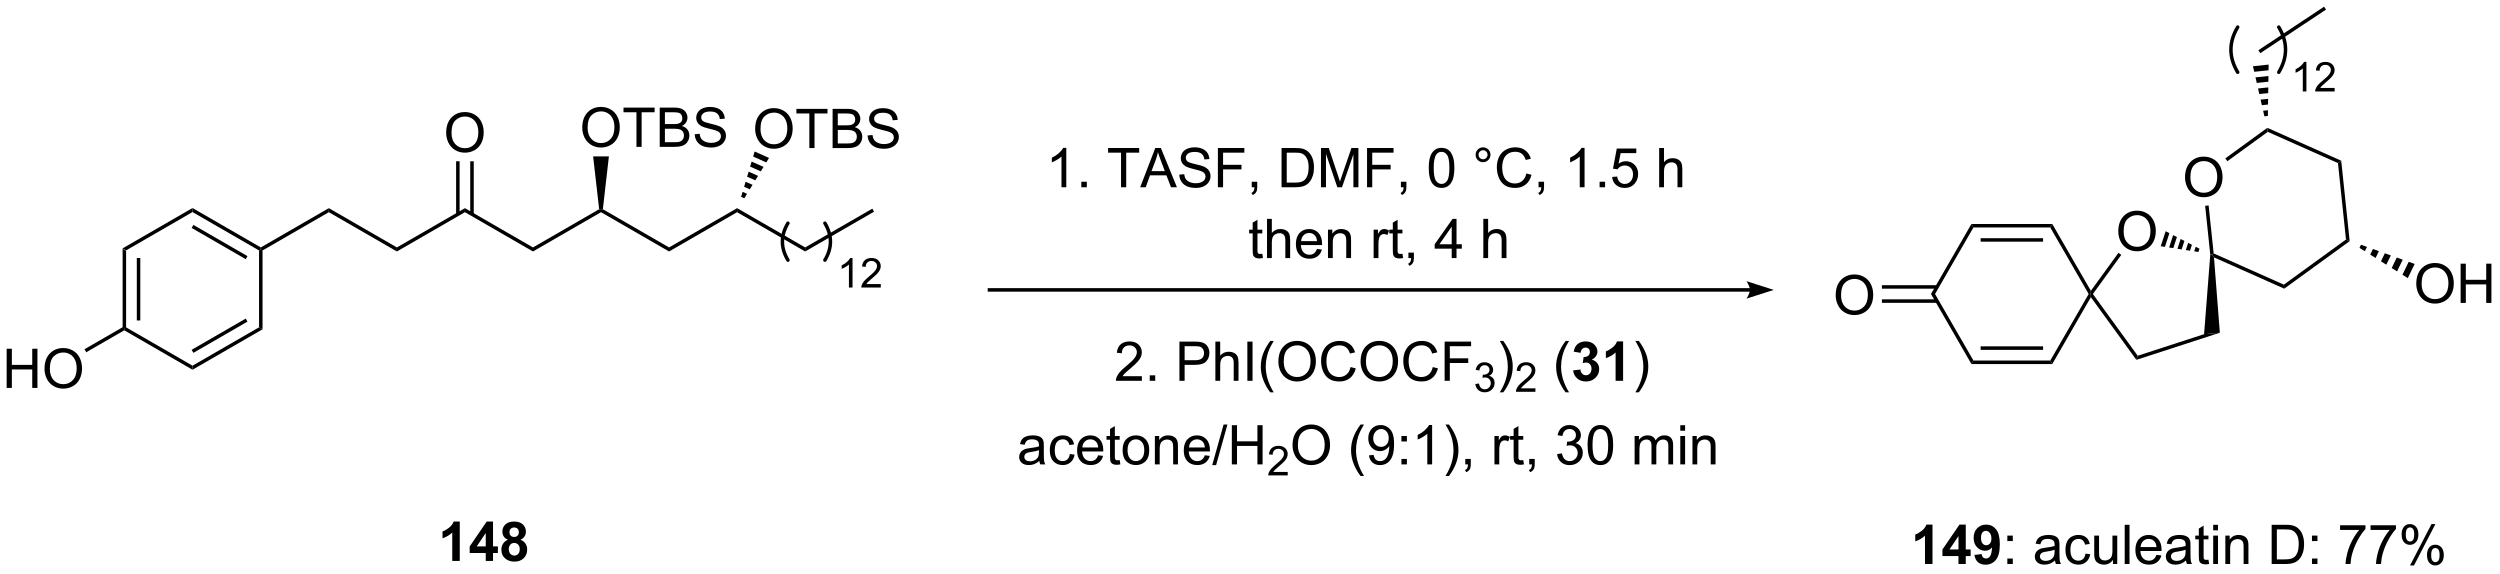 <?xml version="1.0" encoding="UTF-8"?>
<!DOCTYPE svg PUBLIC '-//W3C//DTD SVG 1.0//EN'
          'http://www.w3.org/TR/2001/REC-SVG-20010904/DTD/svg10.dtd'>
<svg stroke-dasharray="none" shape-rendering="auto" xmlns="http://www.w3.org/2000/svg" font-family="'Dialog'" text-rendering="auto" width="1001" fill-opacity="1" color-interpolation="auto" color-rendering="auto" preserveAspectRatio="xMidYMid meet" font-size="12px" viewBox="0 0 1001 230" fill="black" xmlns:xlink="http://www.w3.org/1999/xlink" stroke="black" image-rendering="auto" stroke-miterlimit="10" stroke-linecap="square" stroke-linejoin="miter" font-style="normal" stroke-width="1" height="230" stroke-dashoffset="0" font-weight="normal" stroke-opacity="1"
><!--Generated by the Batik Graphics2D SVG Generator--><defs id="genericDefs"
  /><g
  ><defs id="defs1"
    ><clipPath clipPathUnits="userSpaceOnUse" id="clipPath1"
      ><path d="M2.273 0.633 L377.348 0.633 L377.348 86.53 L2.273 86.53 L2.273 0.633 Z"
      /></clipPath
      ><clipPath clipPathUnits="userSpaceOnUse" id="clipPath2"
      ><path d="M22.276 92.077 L22.276 175.586 L386.922 175.586 L386.922 92.077 Z"
      /></clipPath
    ></defs
    ><g transform="scale(2.667,2.667) translate(-2.273,-0.633) matrix(1.029,0,0,1.029,-20.64,-94.077)"
    ><path d="M40.156 128.34 L40.666 128.635 L40.666 139.849 L40.411 139.996 L40.156 139.849 ZM42.227 129.684 L42.227 138.8 L42.737 138.8 L42.737 129.684 Z" stroke="none" clip-path="url(#clipPath2)"
    /></g
    ><g transform="matrix(2.743,0,0,2.743,-61.101,-252.56)"
    ><path d="M40.411 140.291 L40.411 139.996 L40.666 139.849 L50.377 145.456 L50.377 146.045 Z" stroke="none" clip-path="url(#clipPath2)"
    /></g
    ><g transform="matrix(2.743,0,0,2.743,-61.101,-252.56)"
    ><path d="M50.377 146.045 L50.377 145.456 L60.089 139.849 L60.599 140.144 ZM50.505 143.58 L58.4 139.021 L58.145 138.579 L50.25 143.138 Z" stroke="none" clip-path="url(#clipPath2)"
    /></g
    ><g transform="matrix(2.743,0,0,2.743,-61.101,-252.56)"
    ><path d="M60.599 140.144 L60.089 139.849 L60.089 128.635 L60.344 128.488 L60.599 128.635 Z" stroke="none" clip-path="url(#clipPath2)"
    /></g
    ><g transform="matrix(2.743,0,0,2.743,-61.101,-252.56)"
    ><path d="M60.344 128.193 L60.344 128.488 L60.089 128.635 L50.377 123.028 L50.377 122.439 ZM58.4 129.463 L50.505 124.905 L50.25 125.346 L58.145 129.905 Z" stroke="none" clip-path="url(#clipPath2)"
    /></g
    ><g transform="matrix(2.743,0,0,2.743,-61.101,-252.56)"
    ><path d="M50.377 122.439 L50.377 123.028 L40.666 128.635 L40.156 128.34 Z" stroke="none" clip-path="url(#clipPath2)"
    /></g
    ><g transform="matrix(2.743,0,0,2.743,-61.101,-252.56)"
    ><path d="M60.599 128.635 L60.344 128.488 L60.344 128.193 L70.276 122.459 L70.276 123.048 Z" stroke="none" clip-path="url(#clipPath2)"
    /></g
    ><g transform="matrix(2.743,0,0,2.743,-61.101,-252.56)"
    ><path d="M70.276 123.048 L70.276 122.459 L80.209 128.193 L80.209 128.782 Z" stroke="none" clip-path="url(#clipPath2)"
    /></g
    ><g transform="matrix(2.743,0,0,2.743,-61.101,-252.56)"
    ><path d="M80.209 128.782 L80.209 128.193 L90.141 122.459 L90.141 123.048 Z" stroke="none" clip-path="url(#clipPath2)"
    /></g
    ><g transform="matrix(2.743,0,0,2.743,-61.101,-252.56)"
    ><path d="M90.141 123.048 L90.141 122.459 L100.073 128.193 L100.073 128.782 Z" stroke="none" clip-path="url(#clipPath2)"
    /></g
    ><g transform="matrix(2.743,0,0,2.743,-61.101,-252.56)"
    ><path d="M100.073 128.782 L100.073 128.193 L109.734 122.615 L110.005 122.753 L110.005 123.048 Z" stroke="none" clip-path="url(#clipPath2)"
    /></g
    ><g transform="matrix(2.743,0,0,2.743,-61.101,-252.56)"
    ><path d="M110.005 123.048 L110.005 122.753 L110.276 122.615 L119.938 128.193 L119.938 128.782 Z" stroke="none" clip-path="url(#clipPath2)"
    /></g
    ><g transform="matrix(2.743,0,0,2.743,-61.101,-252.56)"
    ><path d="M119.938 128.782 L119.938 128.193 L129.87 122.459 L129.87 123.048 Z" stroke="none" clip-path="url(#clipPath2)"
    /></g
    ><g transform="matrix(2.743,0,0,2.743,-61.101,-252.56)"
    ><path d="M129.87 123.048 L129.87 122.459 L139.802 128.193 L139.802 128.782 Z" stroke="none" clip-path="url(#clipPath2)"
    /></g
    ><g transform="matrix(2.743,0,0,2.743,-61.101,-252.56)"
    ><path d="M139.802 128.782 L139.802 128.193 L149.607 122.532 L149.862 122.974 Z" stroke="none" clip-path="url(#clipPath2)"
    /></g
    ><g transform="matrix(2.743,0,0,2.743,-61.101,-252.56)"
    ><path d="M87.404 111.471 Q87.404 110.043 88.169 109.239 Q88.935 108.432 90.146 108.432 Q90.938 108.432 91.573 108.812 Q92.211 109.189 92.544 109.867 Q92.88 110.543 92.88 111.403 Q92.88 112.275 92.529 112.963 Q92.177 113.65 91.531 114.004 Q90.888 114.359 90.141 114.359 Q89.334 114.359 88.696 113.968 Q88.06 113.575 87.732 112.9 Q87.404 112.223 87.404 111.471 ZM88.185 111.481 Q88.185 112.517 88.74 113.114 Q89.297 113.708 90.138 113.708 Q90.993 113.708 91.544 113.106 Q92.099 112.504 92.099 111.4 Q92.099 110.7 91.862 110.179 Q91.625 109.658 91.169 109.372 Q90.716 109.083 90.149 109.083 Q89.344 109.083 88.763 109.637 Q88.185 110.189 88.185 111.481 Z" stroke="none" clip-path="url(#clipPath2)"
    /></g
    ><g transform="matrix(2.743,0,0,2.743,-61.101,-252.56)"
    ><path d="M91.428 123.349 L91.428 115.615 L90.918 115.615 L90.918 123.349 ZM89.364 123.349 L89.364 115.615 L88.854 115.615 L88.854 123.349 Z" stroke="none" clip-path="url(#clipPath2)"
    /></g
    ><g transform="matrix(2.743,0,0,2.743,-61.101,-252.56)"
    ><path d="M107.268 110.721 Q107.268 109.293 108.034 108.489 Q108.8 107.682 110.01 107.682 Q110.802 107.682 111.438 108.062 Q112.076 108.439 112.409 109.117 Q112.745 109.793 112.745 110.653 Q112.745 111.525 112.393 112.213 Q112.042 112.9 111.396 113.254 Q110.753 113.609 110.005 113.609 Q109.198 113.609 108.56 113.218 Q107.925 112.825 107.597 112.15 Q107.268 111.473 107.268 110.721 ZM108.05 110.731 Q108.05 111.767 108.604 112.364 Q109.162 112.958 110.003 112.958 Q110.857 112.958 111.409 112.356 Q111.964 111.754 111.964 110.65 Q111.964 109.95 111.727 109.429 Q111.49 108.908 111.034 108.622 Q110.581 108.333 110.013 108.333 Q109.208 108.333 108.628 108.887 Q108.05 109.439 108.05 110.731 ZM115.178 113.51 L115.178 108.458 L113.29 108.458 L113.29 107.783 L117.829 107.783 L117.829 108.458 L115.936 108.458 L115.936 113.51 L115.178 113.51 ZM118.576 113.51 L118.576 107.783 L120.724 107.783 Q121.38 107.783 121.776 107.958 Q122.175 108.129 122.398 108.492 Q122.623 108.853 122.623 109.247 Q122.623 109.614 122.422 109.939 Q122.224 110.262 121.823 110.463 Q122.341 110.614 122.62 110.981 Q122.901 111.348 122.901 111.848 Q122.901 112.252 122.729 112.598 Q122.56 112.942 122.31 113.129 Q122.06 113.317 121.682 113.413 Q121.307 113.51 120.76 113.51 L118.576 113.51 ZM119.333 110.189 L120.573 110.189 Q121.076 110.189 121.294 110.122 Q121.583 110.036 121.729 109.838 Q121.878 109.637 121.878 109.338 Q121.878 109.051 121.74 108.835 Q121.604 108.619 121.349 108.538 Q121.097 108.458 120.479 108.458 L119.333 108.458 L119.333 110.189 ZM119.333 112.833 L120.76 112.833 Q121.128 112.833 121.276 112.807 Q121.537 112.76 121.711 112.65 Q121.888 112.541 122 112.333 Q122.115 112.122 122.115 111.848 Q122.115 111.528 121.951 111.293 Q121.787 111.057 121.495 110.96 Q121.206 110.864 120.659 110.864 L119.333 110.864 L119.333 112.833 ZM123.685 111.668 L124.401 111.606 Q124.451 112.036 124.635 112.312 Q124.823 112.588 125.214 112.757 Q125.604 112.926 126.091 112.926 Q126.526 112.926 126.857 112.799 Q127.19 112.668 127.352 112.445 Q127.513 112.221 127.513 111.955 Q127.513 111.684 127.357 111.484 Q127.201 111.283 126.841 111.145 Q126.612 111.057 125.823 110.867 Q125.034 110.676 124.716 110.51 Q124.307 110.293 124.104 109.976 Q123.904 109.658 123.904 109.262 Q123.904 108.83 124.148 108.452 Q124.396 108.075 124.867 107.879 Q125.341 107.684 125.919 107.684 Q126.557 107.684 127.042 107.89 Q127.529 108.096 127.789 108.494 Q128.052 108.892 128.073 109.395 L127.347 109.45 Q127.287 108.908 126.948 108.632 Q126.612 108.353 125.951 108.353 Q125.263 108.353 124.948 108.606 Q124.635 108.856 124.635 109.213 Q124.635 109.52 124.857 109.721 Q125.076 109.918 126 110.129 Q126.925 110.338 127.268 110.494 Q127.768 110.723 128.005 111.077 Q128.245 111.432 128.245 111.892 Q128.245 112.348 127.982 112.754 Q127.722 113.158 127.229 113.385 Q126.74 113.609 126.128 113.609 Q125.349 113.609 124.823 113.382 Q124.3 113.153 124 112.7 Q123.701 112.244 123.685 111.668 Z" stroke="none" clip-path="url(#clipPath2)"
    /></g
    ><g transform="matrix(2.743,0,0,2.743,-61.101,-252.56)"
    ><path d="M110.276 122.615 L110.005 122.753 L109.734 122.615 L108.855 114.907 L111.156 114.907 Z" stroke="none" clip-path="url(#clipPath2)"
    /></g
    ><g transform="matrix(2.743,0,0,2.743,-61.101,-252.56)"
    ><path d="M132.505 110.9 Q132.505 109.473 133.271 108.668 Q134.036 107.861 135.247 107.861 Q136.039 107.861 136.674 108.241 Q137.312 108.618 137.646 109.296 Q137.982 109.973 137.982 110.832 Q137.982 111.704 137.63 112.392 Q137.279 113.079 136.633 113.434 Q135.989 113.788 135.242 113.788 Q134.435 113.788 133.797 113.397 Q133.161 113.004 132.833 112.329 Q132.505 111.652 132.505 110.9 ZM133.286 110.91 Q133.286 111.947 133.841 112.543 Q134.398 113.137 135.239 113.137 Q136.094 113.137 136.646 112.535 Q137.2 111.934 137.2 110.829 Q137.2 110.129 136.964 109.608 Q136.726 109.087 136.271 108.801 Q135.818 108.512 135.25 108.512 Q134.445 108.512 133.864 109.066 Q133.286 109.618 133.286 110.91 ZM140.415 113.689 L140.415 108.637 L138.527 108.637 L138.527 107.962 L143.066 107.962 L143.066 108.637 L141.173 108.637 L141.173 113.689 L140.415 113.689 ZM143.812 113.689 L143.812 107.962 L145.961 107.962 Q146.617 107.962 147.013 108.137 Q147.411 108.309 147.635 108.671 Q147.859 109.032 147.859 109.426 Q147.859 109.793 147.659 110.118 Q147.461 110.441 147.06 110.642 Q147.578 110.793 147.857 111.16 Q148.138 111.527 148.138 112.027 Q148.138 112.431 147.966 112.777 Q147.797 113.121 147.547 113.309 Q147.297 113.496 146.919 113.592 Q146.544 113.689 145.997 113.689 L143.812 113.689 ZM144.57 110.368 L145.81 110.368 Q146.312 110.368 146.531 110.301 Q146.82 110.215 146.966 110.017 Q147.114 109.816 147.114 109.517 Q147.114 109.231 146.976 109.014 Q146.841 108.798 146.586 108.717 Q146.333 108.637 145.716 108.637 L144.57 108.637 L144.57 110.368 ZM144.57 113.012 L145.997 113.012 Q146.364 113.012 146.513 112.986 Q146.773 112.939 146.948 112.829 Q147.125 112.72 147.237 112.512 Q147.351 112.301 147.351 112.027 Q147.351 111.707 147.187 111.473 Q147.023 111.236 146.732 111.139 Q146.443 111.043 145.896 111.043 L144.57 111.043 L144.57 113.012 ZM148.922 111.848 L149.638 111.785 Q149.687 112.215 149.872 112.491 Q150.06 112.767 150.45 112.936 Q150.841 113.106 151.328 113.106 Q151.763 113.106 152.094 112.978 Q152.427 112.848 152.589 112.624 Q152.75 112.4 152.75 112.134 Q152.75 111.863 152.594 111.663 Q152.437 111.462 152.078 111.324 Q151.849 111.236 151.06 111.046 Q150.271 110.856 149.953 110.689 Q149.544 110.473 149.341 110.155 Q149.141 109.837 149.141 109.441 Q149.141 109.009 149.385 108.632 Q149.633 108.254 150.104 108.059 Q150.578 107.863 151.156 107.863 Q151.794 107.863 152.279 108.069 Q152.766 108.275 153.026 108.673 Q153.289 109.072 153.31 109.574 L152.583 109.629 Q152.523 109.087 152.185 108.811 Q151.849 108.532 151.187 108.532 Q150.5 108.532 150.185 108.785 Q149.872 109.035 149.872 109.392 Q149.872 109.699 150.094 109.9 Q150.312 110.098 151.237 110.309 Q152.161 110.517 152.505 110.673 Q153.005 110.902 153.242 111.257 Q153.482 111.611 153.482 112.072 Q153.482 112.527 153.219 112.934 Q152.958 113.337 152.466 113.564 Q151.976 113.788 151.364 113.788 Q150.586 113.788 150.06 113.561 Q149.536 113.332 149.237 112.879 Q148.937 112.423 148.922 111.848 Z" stroke="none" clip-path="url(#clipPath2)"
    /></g
    ><g transform="matrix(2.743,0,0,2.743,-61.101,-252.56)"
    ><path d="M130.457 120.812 L130.676 120.076 L131.324 120.365 L130.923 121.019 ZM130.896 119.34 L131.115 118.604 L132.126 119.055 L131.725 119.71 ZM131.334 117.868 L131.554 117.132 L132.929 117.746 L132.527 118.4 ZM131.773 116.396 L131.993 115.66 L133.731 116.436 L133.33 117.091 ZM132.212 114.925 L132.431 114.189 L134.533 115.127 L134.132 115.781 Z" stroke="none" clip-path="url(#clipPath2)"
    /></g
    ><g transform="matrix(2.743,0,0,2.743,-61.101,-252.56)"
    ><path d="M23.248 148.706 L23.248 142.979 L24.006 142.979 L24.006 145.331 L26.982 145.331 L26.982 142.979 L27.74 142.979 L27.74 148.706 L26.982 148.706 L26.982 146.005 L24.006 146.005 L24.006 148.706 L23.248 148.706 ZM28.773 145.917 Q28.773 144.49 29.538 143.685 Q30.304 142.878 31.515 142.878 Q32.307 142.878 32.942 143.258 Q33.58 143.636 33.913 144.313 Q34.249 144.99 34.249 145.849 Q34.249 146.721 33.898 147.409 Q33.546 148.096 32.9 148.451 Q32.257 148.805 31.51 148.805 Q30.703 148.805 30.064 148.414 Q29.429 148.021 29.101 147.346 Q28.773 146.669 28.773 145.917 ZM29.554 145.927 Q29.554 146.964 30.109 147.56 Q30.666 148.154 31.507 148.154 Q32.361 148.154 32.913 147.552 Q33.468 146.951 33.468 145.846 Q33.468 145.146 33.231 144.625 Q32.994 144.104 32.538 143.818 Q32.085 143.529 31.518 143.529 Q30.713 143.529 30.132 144.083 Q29.554 144.636 29.554 145.927 Z" stroke="none" clip-path="url(#clipPath2)"
    /></g
    ><g transform="matrix(2.743,0,0,2.743,-61.101,-252.56)"
    ><path d="M40.156 139.849 L40.411 139.996 L40.411 140.291 L34.864 143.494 L34.609 143.052 Z" stroke="none" clip-path="url(#clipPath2)"
    /></g
    ><g stroke-width="0.51" transform="matrix(2.743,0,0,2.743,-61.101,-252.56)" stroke-linejoin="round" stroke-linecap="round"
    ><path fill="none" d="M142.687 130.046 Q144.305 127.349 142.687 124.652" clip-path="url(#clipPath2)"
    /></g
    ><g stroke-width="0.51" transform="matrix(2.743,0,0,2.743,-61.101,-252.56)" stroke-linejoin="round" stroke-linecap="round"
    ><path fill="none" d="M137.292 124.652 Q135.674 127.349 137.292 130.046" clip-path="url(#clipPath2)"
    /></g
    ><g transform="matrix(2.743,0,0,2.743,-61.101,-252.56)"
    ><path d="M146.721 134.044 L146.194 134.044 L146.194 130.683 Q146.002 130.864 145.694 131.046 Q145.385 131.227 145.139 131.319 L145.139 130.81 Q145.581 130.601 145.911 130.306 Q146.243 130.009 146.381 129.731 L146.721 129.731 L146.721 134.044 ZM150.843 133.536 L150.843 134.044 L148.003 134.044 Q147.998 133.852 148.066 133.677 Q148.173 133.388 148.412 133.106 Q148.652 132.825 149.103 132.456 Q149.802 131.882 150.048 131.546 Q150.294 131.21 150.294 130.911 Q150.294 130.599 150.07 130.384 Q149.847 130.167 149.486 130.167 Q149.105 130.167 148.876 130.395 Q148.648 130.624 148.646 131.028 L148.103 130.974 Q148.16 130.366 148.523 130.05 Q148.886 129.731 149.498 129.731 Q150.117 129.731 150.476 130.075 Q150.837 130.417 150.837 130.923 Q150.837 131.181 150.732 131.431 Q150.626 131.679 150.38 131.954 Q150.136 132.229 149.568 132.71 Q149.093 133.108 148.958 133.251 Q148.824 133.393 148.736 133.536 L150.843 133.536 Z" stroke="none" clip-path="url(#clipPath2)"
    /></g
    ><g transform="matrix(2.743,0,0,2.743,-61.101,-252.56)"
    ><path d="M277.707 134.137 L166.709 134.137 L166.454 134.137 L166.454 134.647 L166.709 134.647 L277.707 134.647 L277.962 134.647 L277.962 134.137 L277.707 134.137 ZM281.197 134.392 L277.212 133.116 C277.212 133.116 277.707 133.833 277.707 134.392 C277.707 134.951 277.212 135.667 277.212 135.667 Z" stroke="none" clip-path="url(#clipPath2)"
    /></g
    ><g transform="matrix(2.743,0,0,2.743,-61.101,-252.56)"
    ><path d="M321.85 145.213 L321.556 144.703 L327.163 134.991 L327.457 134.991 L327.482 135.459 Z" stroke="none" clip-path="url(#clipPath2)"
    /></g
    ><g transform="matrix(2.743,0,0,2.743,-61.101,-252.56)"
    ><path d="M327.482 134.524 L327.457 134.991 L327.163 134.991 L321.556 125.28 L321.85 124.769 Z" stroke="none" clip-path="url(#clipPath2)"
    /></g
    ><g transform="matrix(2.743,0,0,2.743,-61.101,-252.56)"
    ><path d="M310.047 124.769 L310.342 125.28 L304.735 134.991 L304.146 134.991 Z" stroke="none" clip-path="url(#clipPath2)"
    /></g
    ><g transform="matrix(2.743,0,0,2.743,-61.101,-252.56)"
    ><path d="M304.146 134.991 L304.735 134.991 L310.342 144.703 L310.047 145.213 Z" stroke="none" clip-path="url(#clipPath2)"
    /></g
    ><g transform="matrix(2.743,0,0,2.743,-61.101,-252.56)"
    ><path d="M331.485 125.867 Q331.485 124.44 332.251 123.635 Q333.016 122.828 334.227 122.828 Q335.019 122.828 335.654 123.208 Q336.292 123.585 336.626 124.263 Q336.962 124.94 336.962 125.799 Q336.962 126.671 336.61 127.359 Q336.259 128.046 335.613 128.4 Q334.969 128.755 334.222 128.755 Q333.415 128.755 332.777 128.364 Q332.141 127.971 331.813 127.296 Q331.485 126.619 331.485 125.867 ZM332.266 125.877 Q332.266 126.913 332.821 127.51 Q333.378 128.104 334.219 128.104 Q335.074 128.104 335.626 127.502 Q336.18 126.9 336.18 125.796 Q336.18 125.096 335.943 124.575 Q335.706 124.054 335.251 123.768 Q334.798 123.479 334.23 123.479 Q333.425 123.479 332.844 124.033 Q332.266 124.585 332.266 125.877 Z" stroke="none" clip-path="url(#clipPath2)"
    /></g
    ><g transform="matrix(2.743,0,0,2.743,-61.101,-252.56)"
    ><path d="M327.482 135.459 L327.457 134.991 L327.773 134.991 L334.32 144.002 L334.125 144.602 Z" stroke="none" clip-path="url(#clipPath2)"
    /></g
    ><g transform="matrix(2.743,0,0,2.743,-61.101,-252.56)"
    ><path d="M334.125 144.602 L334.32 144.002 L344.008 140.854 L346.31 140.643 Z" stroke="none" clip-path="url(#clipPath2)"
    /></g
    ><g transform="matrix(2.743,0,0,2.743,-61.101,-252.56)"
    ><path d="M346.31 140.643 L344.008 140.854 L344.912 129.245 L345.167 129.237 L345.454 129.644 Z" stroke="none" clip-path="url(#clipPath2)"
    /></g
    ><g transform="matrix(2.743,0,0,2.743,-61.101,-252.56)"
    ><path d="M343.175 128.858 L342.565 128.764 L342.784 128.09 L343.332 128.373 ZM341.954 128.671 L341.344 128.577 L341.687 127.524 L342.235 127.807 ZM340.734 128.483 L340.124 128.39 L340.589 126.958 L341.138 127.241 ZM339.514 128.296 L338.904 128.203 L339.493 126.392 L340.041 126.675 ZM338.294 128.109 L337.684 128.016 L338.396 125.827 L338.944 126.109 Z" stroke="none" clip-path="url(#clipPath2)"
    /></g
    ><g transform="matrix(2.743,0,0,2.743,-61.101,-252.56)"
    ><path d="M331.51 128.98 L331.922 129.28 L327.773 134.991 L327.457 134.991 L327.482 134.524 Z" stroke="none" clip-path="url(#clipPath2)"
    /></g
    ><g transform="matrix(2.743,0,0,2.743,-61.101,-252.56)"
    ><path d="M341.227 117.977 Q341.227 116.55 341.993 115.746 Q342.759 114.938 343.97 114.938 Q344.761 114.938 345.397 115.319 Q346.035 115.696 346.368 116.373 Q346.704 117.05 346.704 117.91 Q346.704 118.782 346.352 119.469 Q346.001 120.157 345.355 120.511 Q344.712 120.865 343.964 120.865 Q343.157 120.865 342.519 120.475 Q341.884 120.082 341.555 119.407 Q341.227 118.73 341.227 117.977 ZM342.009 117.988 Q342.009 119.024 342.563 119.621 Q343.121 120.214 343.962 120.214 Q344.816 120.214 345.368 119.613 Q345.923 119.011 345.923 117.907 Q345.923 117.207 345.686 116.686 Q345.449 116.165 344.993 115.878 Q344.54 115.589 343.972 115.589 Q343.168 115.589 342.587 116.144 Q342.009 116.696 342.009 117.988 Z" stroke="none" clip-path="url(#clipPath2)"
    /></g
    ><g transform="matrix(2.743,0,0,2.743,-61.101,-252.56)"
    ><path d="M345.454 129.644 L345.167 129.237 L345.406 129.064 L355.65 133.625 L355.712 134.211 Z" stroke="none" clip-path="url(#clipPath2)"
    /></g
    ><g transform="matrix(2.743,0,0,2.743,-61.101,-252.56)"
    ><path d="M355.712 134.211 L355.65 133.625 L364.723 127.034 L365.261 127.273 Z" stroke="none" clip-path="url(#clipPath2)"
    /></g
    ><g transform="matrix(2.743,0,0,2.743,-61.101,-252.56)"
    ><path d="M365.261 127.273 L364.723 127.034 L363.55 115.881 L364.027 115.535 Z" stroke="none" clip-path="url(#clipPath2)"
    /></g
    ><g transform="matrix(2.743,0,0,2.743,-61.101,-252.56)"
    ><path d="M364.027 115.535 L363.55 115.881 L353.306 111.32 L353.244 110.734 Z" stroke="none" clip-path="url(#clipPath2)"
    /></g
    ><g transform="matrix(2.743,0,0,2.743,-61.101,-252.56)"
    ><path d="M353.244 110.734 L353.306 111.32 L347.404 115.608 L347.104 115.195 Z" stroke="none" clip-path="url(#clipPath2)"
    /></g
    ><g transform="matrix(2.743,0,0,2.743,-61.101,-252.56)"
    ><path d="M344.163 122.118 L344.67 122.064 L345.406 129.064 L345.167 129.237 L344.912 129.245 Z" stroke="none" clip-path="url(#clipPath2)"
    /></g
    ><g transform="matrix(2.743,0,0,2.743,-61.101,-252.56)"
    ><path d="M374.982 133.504 Q374.982 132.077 375.748 131.272 Q376.513 130.465 377.724 130.465 Q378.516 130.465 379.151 130.845 Q379.789 131.223 380.123 131.9 Q380.459 132.577 380.459 133.436 Q380.459 134.309 380.107 134.996 Q379.755 135.684 379.11 136.038 Q378.466 136.392 377.719 136.392 Q376.912 136.392 376.274 136.001 Q375.638 135.608 375.31 134.934 Q374.982 134.257 374.982 133.504 ZM375.763 133.515 Q375.763 134.551 376.318 135.147 Q376.875 135.741 377.716 135.741 Q378.571 135.741 379.123 135.14 Q379.677 134.538 379.677 133.434 Q379.677 132.733 379.44 132.213 Q379.203 131.692 378.748 131.405 Q378.295 131.116 377.727 131.116 Q376.922 131.116 376.341 131.671 Q375.763 132.223 375.763 133.515 ZM381.457 136.293 L381.457 130.567 L382.215 130.567 L382.215 132.918 L385.192 132.918 L385.192 130.567 L385.95 130.567 L385.95 136.293 L385.192 136.293 L385.192 133.593 L382.215 133.593 L382.215 136.293 L381.457 136.293 Z" stroke="none" clip-path="url(#clipPath2)"
    /></g
    ><g transform="matrix(2.743,0,0,2.743,-61.101,-252.56)"
    ><path d="M366.914 127.801 L367.785 128.112 L367.475 128.75 L366.692 128.26 ZM368.655 128.423 L369.525 128.734 L369.043 129.731 L368.259 129.241 ZM370.396 129.045 L371.266 129.356 L370.61 130.711 L369.826 130.221 ZM372.136 129.667 L373.007 129.978 L372.177 131.691 L371.393 131.201 ZM373.877 130.289 L374.747 130.6 L373.744 132.671 L372.96 132.181 Z" stroke="none" clip-path="url(#clipPath2)"
    /></g
    ><g transform="matrix(2.743,0,0,2.743,-61.101,-252.56)"
    ><path d="M290.234 135.177 Q290.234 133.75 291 132.946 Q291.766 132.138 292.977 132.138 Q293.768 132.138 294.404 132.518 Q295.042 132.896 295.375 133.573 Q295.711 134.25 295.711 135.11 Q295.711 135.982 295.359 136.669 Q295.008 137.357 294.362 137.711 Q293.719 138.065 292.971 138.065 Q292.164 138.065 291.526 137.675 Q290.891 137.281 290.563 136.607 Q290.234 135.93 290.234 135.177 ZM291.016 135.188 Q291.016 136.224 291.57 136.821 Q292.128 137.414 292.969 137.414 Q293.823 137.414 294.375 136.813 Q294.93 136.211 294.93 135.107 Q294.93 134.406 294.693 133.886 Q294.456 133.365 294 133.078 Q293.547 132.789 292.979 132.789 Q292.175 132.789 291.594 133.344 Q291.016 133.896 291.016 135.188 Z" stroke="none" clip-path="url(#clipPath2)"
    /></g
    ><g transform="matrix(2.743,0,0,2.743,-61.101,-252.56)"
    ><path d="M305.036 133.704 L296.98 133.704 L296.98 134.214 L305.036 134.214 ZM305.036 135.768 L296.98 135.768 L296.98 136.279 L305.036 136.279 Z" stroke="none" clip-path="url(#clipPath2)"
    /></g
    ><g transform="matrix(2.743,0,0,2.743,-61.101,-252.56)"
    ><path d="M352.811 109.052 L352.626 108.24 L353.331 108.166 L353.318 108.999 ZM352.44 107.428 L352.255 106.615 L353.356 106.5 L353.344 107.333 ZM352.069 105.803 L351.884 104.991 L353.381 104.834 L353.369 105.667 ZM351.699 104.179 L351.513 103.367 L353.406 103.168 L353.394 104.001 ZM351.328 102.555 L351.142 101.743 L353.431 101.502 L353.419 102.335 Z" stroke="none" clip-path="url(#clipPath2)"
    /></g
    ><g transform="matrix(2.743,0,0,2.743,-61.101,-252.56)"
    ><path d="M352.217 99.834 L351.935 99.408 L361.527 93.049 L361.809 93.474 Z" stroke="none" clip-path="url(#clipPath2)"
    /></g
    ><g stroke-width="0.51" transform="matrix(2.743,0,0,2.743,-61.101,-252.56)" stroke-linejoin="round" stroke-linecap="round"
    ><path fill="none" d="M354.91 102.623 Q356.889 99.326 354.91 96.03" clip-path="url(#clipPath2)"
    /></g
    ><g stroke-width="0.51" transform="matrix(2.743,0,0,2.743,-61.101,-252.56)" stroke-linejoin="round" stroke-linecap="round"
    ><path fill="none" d="M348.916 96.03 Q346.938 99.326 348.916 102.623" clip-path="url(#clipPath2)"
    /></g
    ><g transform="matrix(2.743,0,0,2.743,-61.101,-252.56)"
    ><path d="M358.945 105.422 L358.418 105.422 L358.418 102.061 Q358.226 102.242 357.918 102.424 Q357.609 102.606 357.363 102.698 L357.363 102.188 Q357.804 101.979 358.134 101.684 Q358.466 101.387 358.605 101.11 L358.945 101.11 L358.945 105.422 ZM363.067 104.914 L363.067 105.422 L360.227 105.422 Q360.221 105.231 360.29 105.055 Q360.397 104.766 360.635 104.485 Q360.876 104.203 361.327 103.834 Q362.026 103.26 362.272 102.924 Q362.518 102.588 362.518 102.289 Q362.518 101.977 362.293 101.762 Q362.071 101.545 361.71 101.545 Q361.329 101.545 361.1 101.774 Q360.872 102.002 360.87 102.406 L360.327 102.352 Q360.383 101.744 360.747 101.428 Q361.11 101.11 361.721 101.11 Q362.34 101.11 362.7 101.453 Q363.061 101.795 363.061 102.301 Q363.061 102.559 362.956 102.809 Q362.85 103.057 362.604 103.332 Q362.36 103.608 361.792 104.088 Q361.317 104.487 361.182 104.629 Q361.048 104.772 360.96 104.914 L363.067 104.914 Z" stroke="none" clip-path="url(#clipPath2)"
    /></g
    ><g transform="matrix(2.743,0,0,2.743,-61.101,-252.56)"
    ><path d="M177.924 119.407 L177.221 119.407 L177.221 114.925 Q176.966 115.167 176.554 115.409 Q176.143 115.651 175.815 115.774 L175.815 115.094 Q176.403 114.816 176.843 114.422 Q177.286 114.026 177.471 113.657 L177.924 113.657 L177.924 119.407 ZM180.118 119.407 L180.118 118.605 L180.92 118.605 L180.92 119.407 L180.118 119.407 ZM185.912 119.407 L185.912 114.355 L184.024 114.355 L184.024 113.68 L188.564 113.68 L188.564 114.355 L186.67 114.355 L186.67 119.407 L185.912 119.407 ZM188.711 119.407 L190.911 113.68 L191.729 113.68 L194.073 119.407 L193.208 119.407 L192.541 117.672 L190.145 117.672 L189.518 119.407 L188.711 119.407 ZM190.364 117.055 L192.307 117.055 L191.708 115.469 Q191.435 114.745 191.302 114.282 Q191.192 114.831 190.994 115.376 L190.364 117.055 ZM194.419 117.566 L195.135 117.503 Q195.185 117.933 195.369 118.209 Q195.557 118.485 195.948 118.654 Q196.338 118.823 196.825 118.823 Q197.26 118.823 197.591 118.696 Q197.924 118.566 198.086 118.342 Q198.247 118.118 198.247 117.852 Q198.247 117.581 198.091 117.381 Q197.935 117.18 197.575 117.042 Q197.346 116.954 196.557 116.763 Q195.768 116.573 195.45 116.407 Q195.041 116.191 194.838 115.873 Q194.638 115.555 194.638 115.159 Q194.638 114.727 194.882 114.349 Q195.13 113.972 195.601 113.776 Q196.075 113.581 196.653 113.581 Q197.291 113.581 197.776 113.787 Q198.263 113.993 198.523 114.391 Q198.786 114.79 198.807 115.292 L198.08 115.347 Q198.02 114.805 197.682 114.529 Q197.346 114.251 196.685 114.251 Q195.997 114.251 195.682 114.503 Q195.369 114.753 195.369 115.11 Q195.369 115.417 195.591 115.618 Q195.81 115.816 196.734 116.026 Q197.659 116.235 198.002 116.391 Q198.502 116.62 198.739 116.974 Q198.979 117.329 198.979 117.79 Q198.979 118.245 198.716 118.651 Q198.455 119.055 197.963 119.282 Q197.474 119.506 196.862 119.506 Q196.083 119.506 195.557 119.279 Q195.034 119.05 194.734 118.597 Q194.435 118.141 194.419 117.566 ZM200.052 119.407 L200.052 113.68 L203.916 113.68 L203.916 114.355 L200.81 114.355 L200.81 116.128 L203.497 116.128 L203.497 116.805 L200.81 116.805 L200.81 119.407 L200.052 119.407 ZM204.993 119.407 L204.993 118.605 L205.795 118.605 L205.795 119.407 Q205.795 119.849 205.639 120.12 Q205.483 120.391 205.142 120.54 L204.946 120.24 Q205.17 120.141 205.274 119.951 Q205.381 119.763 205.392 119.407 L204.993 119.407 ZM209.345 119.407 L209.345 113.68 L211.319 113.68 Q211.985 113.68 212.337 113.761 Q212.829 113.876 213.178 114.172 Q213.631 114.555 213.855 115.151 Q214.079 115.745 214.079 116.511 Q214.079 117.165 213.925 117.67 Q213.774 118.172 213.535 118.503 Q213.298 118.831 213.014 119.021 Q212.733 119.211 212.332 119.31 Q211.931 119.407 211.412 119.407 L209.345 119.407 ZM210.103 118.73 L211.327 118.73 Q211.892 118.73 212.214 118.626 Q212.537 118.519 212.728 118.329 Q212.998 118.058 213.147 117.605 Q213.298 117.149 213.298 116.501 Q213.298 115.602 213.004 115.12 Q212.709 114.636 212.287 114.472 Q211.983 114.355 211.306 114.355 L210.103 114.355 L210.103 118.73 ZM215.099 119.407 L215.099 113.68 L216.239 113.68 L217.596 117.735 Q217.784 118.3 217.869 118.581 Q217.966 118.269 218.174 117.665 L219.544 113.68 L220.565 113.68 L220.565 119.407 L219.833 119.407 L219.833 114.612 L218.169 119.407 L217.487 119.407 L215.83 114.532 L215.83 119.407 L215.099 119.407 ZM221.825 119.407 L221.825 113.68 L225.69 113.68 L225.69 114.355 L222.583 114.355 L222.583 116.128 L225.27 116.128 L225.27 116.805 L222.583 116.805 L222.583 119.407 L221.825 119.407 ZM226.767 119.407 L226.767 118.605 L227.569 118.605 L227.569 119.407 Q227.569 119.849 227.412 120.12 Q227.256 120.391 226.915 120.54 L226.72 120.24 Q226.944 120.141 227.048 119.951 Q227.155 119.763 227.165 119.407 L226.767 119.407 ZM230.834 116.581 Q230.834 115.566 231.043 114.948 Q231.251 114.329 231.662 113.993 Q232.077 113.657 232.702 113.657 Q233.162 113.657 233.509 113.842 Q233.858 114.026 234.084 114.378 Q234.311 114.727 234.439 115.23 Q234.569 115.73 234.569 116.581 Q234.569 117.589 234.36 118.209 Q234.155 118.829 233.741 119.167 Q233.329 119.506 232.702 119.506 Q231.873 119.506 231.399 118.909 Q230.834 118.196 230.834 116.581 ZM231.556 116.581 Q231.556 117.993 231.886 118.459 Q232.217 118.925 232.702 118.925 Q233.186 118.925 233.514 118.456 Q233.845 117.987 233.845 116.581 Q233.845 115.167 233.514 114.704 Q233.186 114.237 232.694 114.237 Q232.209 114.237 231.92 114.649 Q231.556 115.172 231.556 116.581 ZM237.673 114.665 Q237.673 114.214 237.991 113.899 Q238.311 113.581 238.756 113.581 Q239.209 113.581 239.524 113.899 Q239.842 114.214 239.842 114.665 Q239.842 115.112 239.522 115.433 Q239.204 115.751 238.756 115.751 Q238.311 115.751 237.991 115.435 Q237.673 115.118 237.673 114.665 ZM238.1 114.665 Q238.1 114.938 238.293 115.131 Q238.485 115.323 238.759 115.323 Q239.03 115.323 239.222 115.131 Q239.415 114.938 239.415 114.665 Q239.415 114.391 239.222 114.198 Q239.03 114.003 238.759 114.003 Q238.485 114.003 238.293 114.198 Q238.1 114.391 238.1 114.665 ZM245.075 117.399 L245.833 117.589 Q245.596 118.524 244.976 119.016 Q244.357 119.506 243.463 119.506 Q242.536 119.506 241.955 119.128 Q241.377 118.751 241.073 118.037 Q240.77 117.321 240.77 116.501 Q240.77 115.605 241.112 114.941 Q241.455 114.274 242.086 113.927 Q242.716 113.581 243.474 113.581 Q244.333 113.581 244.919 114.019 Q245.505 114.456 245.737 115.251 L244.989 115.425 Q244.791 114.8 244.411 114.516 Q244.034 114.23 243.458 114.23 Q242.799 114.23 242.354 114.547 Q241.911 114.862 241.732 115.396 Q241.552 115.93 241.552 116.495 Q241.552 117.227 241.765 117.771 Q241.979 118.316 242.427 118.586 Q242.877 118.855 243.401 118.855 Q244.036 118.855 244.476 118.487 Q244.919 118.12 245.075 117.399 ZM246.86 119.407 L246.86 118.605 L247.662 118.605 L247.662 119.407 Q247.662 119.849 247.506 120.12 Q247.35 120.391 247.009 120.54 L246.814 120.24 Q247.037 120.141 247.142 119.951 Q247.248 119.763 247.259 119.407 L246.86 119.407 ZM253.577 119.407 L252.873 119.407 L252.873 114.925 Q252.618 115.167 252.207 115.409 Q251.795 115.651 251.467 115.774 L251.467 115.094 Q252.056 114.816 252.496 114.422 Q252.939 114.026 253.123 113.657 L253.577 113.657 L253.577 119.407 ZM255.77 119.407 L255.77 118.605 L256.573 118.605 L256.573 119.407 L255.77 119.407 ZM257.6 117.907 L258.337 117.844 Q258.42 118.383 258.717 118.654 Q259.017 118.925 259.438 118.925 Q259.946 118.925 260.298 118.542 Q260.649 118.159 260.649 117.526 Q260.649 116.925 260.311 116.579 Q259.975 116.23 259.428 116.23 Q259.087 116.23 258.813 116.386 Q258.54 116.54 258.384 116.784 L257.725 116.698 L258.28 113.758 L261.126 113.758 L261.126 114.43 L258.842 114.43 L258.532 115.969 Q259.048 115.61 259.616 115.61 Q260.366 115.61 260.881 116.131 Q261.397 116.649 261.397 117.464 Q261.397 118.243 260.944 118.808 Q260.392 119.506 259.438 119.506 Q258.657 119.506 258.162 119.068 Q257.67 118.628 257.6 117.907 ZM264.467 119.407 L264.467 113.68 L265.17 113.68 L265.17 115.735 Q265.662 115.165 266.412 115.165 Q266.873 115.165 267.212 115.347 Q267.553 115.526 267.699 115.847 Q267.845 116.167 267.845 116.776 L267.845 119.407 L267.142 119.407 L267.142 116.776 Q267.142 116.251 266.912 116.011 Q266.686 115.769 266.267 115.769 Q265.954 115.769 265.678 115.933 Q265.405 116.094 265.287 116.373 Q265.17 116.649 265.17 117.136 L265.17 119.407 L264.467 119.407 Z" stroke="none" clip-path="url(#clipPath2)"
    /></g
    ><g transform="matrix(2.743,0,0,2.743,-61.101,-252.56)"
    ><path d="M188.956 146.985 L188.956 147.662 L185.169 147.662 Q185.161 147.407 185.252 147.173 Q185.396 146.787 185.713 146.412 Q186.034 146.037 186.635 145.545 Q187.567 144.78 187.896 144.332 Q188.224 143.884 188.224 143.485 Q188.224 143.069 187.924 142.782 Q187.627 142.493 187.146 142.493 Q186.638 142.493 186.333 142.798 Q186.029 143.102 186.026 143.642 L185.302 143.569 Q185.377 142.759 185.862 142.337 Q186.346 141.912 187.161 141.912 Q187.987 141.912 188.466 142.371 Q188.948 142.827 188.948 143.501 Q188.948 143.845 188.807 144.178 Q188.667 144.509 188.338 144.876 Q188.013 145.243 187.255 145.884 Q186.622 146.415 186.442 146.605 Q186.263 146.795 186.146 146.985 L188.956 146.985 ZM190.103 147.662 L190.103 146.86 L190.905 146.86 L190.905 147.662 L190.103 147.662 ZM194.439 147.662 L194.439 141.936 L196.6 141.936 Q197.17 141.936 197.47 141.99 Q197.892 142.061 198.176 142.259 Q198.462 142.454 198.637 142.811 Q198.811 143.165 198.811 143.592 Q198.811 144.321 198.345 144.829 Q197.881 145.334 196.665 145.334 L195.196 145.334 L195.196 147.662 L194.439 147.662 ZM195.196 144.657 L196.678 144.657 Q197.413 144.657 197.72 144.384 Q198.03 144.11 198.03 143.615 Q198.03 143.256 197.847 143.001 Q197.665 142.743 197.368 142.662 Q197.178 142.61 196.663 142.61 L195.196 142.61 L195.196 144.657 ZM199.686 147.662 L199.686 141.936 L200.389 141.936 L200.389 143.99 Q200.881 143.42 201.631 143.42 Q202.092 143.42 202.431 143.602 Q202.772 143.782 202.918 144.102 Q203.064 144.423 203.064 145.032 L203.064 147.662 L202.361 147.662 L202.361 145.032 Q202.361 144.506 202.131 144.267 Q201.905 144.024 201.486 144.024 Q201.173 144.024 200.897 144.188 Q200.624 144.35 200.506 144.629 Q200.389 144.905 200.389 145.392 L200.389 147.662 L199.686 147.662 ZM204.354 147.662 L204.354 141.936 L205.112 141.936 L205.112 147.662 L204.354 147.662 ZM207.702 149.347 Q207.118 148.613 206.715 147.629 Q206.314 146.642 206.314 145.587 Q206.314 144.657 206.616 143.806 Q206.967 142.819 207.702 141.837 L208.204 141.837 Q207.733 142.649 207.579 142.998 Q207.342 143.537 207.204 144.123 Q207.038 144.852 207.038 145.592 Q207.038 147.47 208.204 149.347 L207.702 149.347 ZM208.881 144.873 Q208.881 143.446 209.647 142.642 Q210.413 141.834 211.624 141.834 Q212.415 141.834 213.051 142.214 Q213.689 142.592 214.022 143.269 Q214.358 143.946 214.358 144.806 Q214.358 145.678 214.006 146.365 Q213.655 147.053 213.009 147.407 Q212.366 147.761 211.618 147.761 Q210.811 147.761 210.173 147.371 Q209.538 146.977 209.209 146.303 Q208.881 145.626 208.881 144.873 ZM209.663 144.884 Q209.663 145.92 210.217 146.517 Q210.775 147.11 211.616 147.11 Q212.47 147.11 213.022 146.509 Q213.577 145.907 213.577 144.803 Q213.577 144.102 213.34 143.582 Q213.103 143.061 212.647 142.774 Q212.194 142.485 211.626 142.485 Q210.821 142.485 210.241 143.04 Q209.663 143.592 209.663 144.884 ZM219.419 145.655 L220.177 145.845 Q219.94 146.78 219.32 147.272 Q218.7 147.761 217.807 147.761 Q216.88 147.761 216.299 147.384 Q215.721 147.006 215.417 146.293 Q215.114 145.577 215.114 144.756 Q215.114 143.86 215.456 143.196 Q215.799 142.53 216.429 142.183 Q217.06 141.837 217.817 141.837 Q218.677 141.837 219.263 142.274 Q219.849 142.712 220.081 143.506 L219.333 143.681 Q219.135 143.056 218.755 142.772 Q218.377 142.485 217.802 142.485 Q217.143 142.485 216.698 142.803 Q216.255 143.118 216.075 143.652 Q215.896 144.186 215.896 144.751 Q215.896 145.483 216.109 146.027 Q216.323 146.571 216.771 146.842 Q217.221 147.11 217.745 147.11 Q218.38 147.11 218.82 146.743 Q219.263 146.376 219.419 145.655 ZM220.881 144.873 Q220.881 143.446 221.647 142.642 Q222.413 141.834 223.624 141.834 Q224.415 141.834 225.051 142.214 Q225.689 142.592 226.022 143.269 Q226.358 143.946 226.358 144.806 Q226.358 145.678 226.006 146.365 Q225.655 147.053 225.009 147.407 Q224.366 147.761 223.618 147.761 Q222.811 147.761 222.173 147.371 Q221.538 146.977 221.209 146.303 Q220.881 145.626 220.881 144.873 ZM221.663 144.884 Q221.663 145.92 222.217 146.517 Q222.775 147.11 223.616 147.11 Q224.47 147.11 225.022 146.509 Q225.577 145.907 225.577 144.803 Q225.577 144.102 225.34 143.582 Q225.103 143.061 224.647 142.774 Q224.194 142.485 223.626 142.485 Q222.821 142.485 222.241 143.04 Q221.663 143.592 221.663 144.884 ZM231.419 145.655 L232.177 145.845 Q231.94 146.78 231.32 147.272 Q230.7 147.761 229.807 147.761 Q228.88 147.761 228.299 147.384 Q227.721 147.006 227.417 146.293 Q227.114 145.577 227.114 144.756 Q227.114 143.86 227.456 143.196 Q227.799 142.53 228.429 142.183 Q229.06 141.837 229.817 141.837 Q230.677 141.837 231.263 142.274 Q231.849 142.712 232.081 143.506 L231.333 143.681 Q231.135 143.056 230.755 142.772 Q230.377 142.485 229.802 142.485 Q229.143 142.485 228.698 142.803 Q228.255 143.118 228.075 143.652 Q227.896 144.186 227.896 144.751 Q227.896 145.483 228.109 146.027 Q228.323 146.571 228.771 146.842 Q229.221 147.11 229.745 147.11 Q230.38 147.11 230.82 146.743 Q231.263 146.376 231.419 145.655 ZM233.15 147.662 L233.15 141.936 L237.014 141.936 L237.014 142.61 L233.907 142.61 L233.907 144.384 L236.595 144.384 L236.595 145.061 L233.907 145.061 L233.907 147.662 L233.15 147.662 Z" stroke="none" clip-path="url(#clipPath2)"
    /></g
    ><g transform="matrix(2.743,0,0,2.743,-61.101,-252.56)"
    ><path d="M237.632 148.128 L238.159 148.057 Q238.251 148.507 238.468 148.704 Q238.687 148.901 239.001 148.901 Q239.372 148.901 239.628 148.643 Q239.886 148.386 239.886 148.005 Q239.886 147.641 239.648 147.407 Q239.411 147.171 239.044 147.171 Q238.896 147.171 238.673 147.229 L238.732 146.766 Q238.784 146.772 238.816 146.772 Q239.154 146.772 239.423 146.596 Q239.693 146.421 239.693 146.054 Q239.693 145.764 239.495 145.575 Q239.3 145.384 238.989 145.384 Q238.681 145.384 238.476 145.577 Q238.271 145.77 238.212 146.157 L237.685 146.063 Q237.782 145.532 238.124 145.241 Q238.468 144.95 238.978 144.95 Q239.329 144.95 239.624 145.1 Q239.921 145.251 240.077 145.512 Q240.234 145.772 240.234 146.065 Q240.234 146.345 240.083 146.573 Q239.935 146.802 239.642 146.936 Q240.023 147.024 240.234 147.302 Q240.445 147.577 240.445 147.993 Q240.445 148.555 240.034 148.948 Q239.624 149.339 238.997 149.339 Q238.433 149.339 238.058 149.003 Q237.685 148.665 237.632 148.128 Z" stroke="none" clip-path="url(#clipPath2)"
    /></g
    ><g transform="matrix(2.743,0,0,2.743,-61.101,-252.56)"
    ><path d="M241.707 149.347 L241.201 149.347 Q242.371 147.47 242.371 145.592 Q242.371 144.858 242.201 144.134 Q242.069 143.548 241.832 143.009 Q241.678 142.657 241.201 141.837 L241.707 141.837 Q242.441 142.819 242.792 143.806 Q243.092 144.657 243.092 145.587 Q243.092 146.642 242.688 147.629 Q242.285 148.613 241.707 149.347 Z" stroke="none" clip-path="url(#clipPath2)"
    /></g
    ><g transform="matrix(2.743,0,0,2.743,-61.101,-252.56)"
    ><path d="M246.403 148.755 L246.403 149.262 L243.563 149.262 Q243.557 149.071 243.625 148.895 Q243.733 148.606 243.971 148.325 Q244.211 148.044 244.662 147.675 Q245.362 147.1 245.608 146.764 Q245.854 146.429 245.854 146.13 Q245.854 145.817 245.629 145.602 Q245.406 145.386 245.045 145.386 Q244.664 145.386 244.436 145.614 Q244.207 145.843 244.205 146.247 L243.662 146.192 Q243.719 145.585 244.082 145.268 Q244.445 144.95 245.057 144.95 Q245.676 144.95 246.035 145.294 Q246.397 145.636 246.397 146.141 Q246.397 146.399 246.291 146.649 Q246.186 146.897 245.94 147.173 Q245.695 147.448 245.127 147.929 Q244.653 148.327 244.518 148.47 Q244.383 148.612 244.295 148.755 L246.403 148.755 Z" stroke="none" clip-path="url(#clipPath2)"
    /></g
    ><g transform="matrix(2.743,0,0,2.743,-61.101,-252.56)"
    ><path d="M250.813 149.347 Q250.23 148.613 249.826 147.629 Q249.425 146.642 249.425 145.587 Q249.425 144.657 249.727 143.806 Q250.079 142.819 250.813 141.837 L251.316 141.837 Q250.844 142.649 250.691 142.998 Q250.454 143.537 250.316 144.123 Q250.149 144.852 250.149 145.592 Q250.149 147.47 251.316 149.347 L250.813 149.347 Z" stroke="none" clip-path="url(#clipPath2)"
    /></g
    ><g transform="matrix(2.743,0,0,2.743,-61.101,-252.56)"
    ><path d="M251.907 146.142 L252.969 146.014 Q253.019 146.42 253.24 146.636 Q253.464 146.85 253.782 146.85 Q254.12 146.85 254.352 146.592 Q254.587 146.334 254.587 145.897 Q254.587 145.483 254.363 145.24 Q254.141 144.998 253.821 144.998 Q253.61 144.998 253.316 145.079 L253.438 144.186 Q253.883 144.196 254.118 143.993 Q254.352 143.787 254.352 143.446 Q254.352 143.157 254.18 142.985 Q254.008 142.813 253.722 142.813 Q253.441 142.813 253.24 143.009 Q253.042 143.204 253 143.579 L251.988 143.407 Q252.094 142.889 252.305 142.579 Q252.519 142.267 252.899 142.089 Q253.282 141.912 253.753 141.912 Q254.563 141.912 255.05 142.428 Q255.454 142.85 255.454 143.381 Q255.454 144.134 254.628 144.584 Q255.12 144.688 255.415 145.056 Q255.712 145.423 255.712 145.944 Q255.712 146.696 255.159 147.23 Q254.61 147.761 253.79 147.761 Q253.011 147.761 252.498 147.313 Q251.988 146.865 251.907 146.142 ZM259.202 147.662 L258.106 147.662 L258.106 143.524 Q257.505 144.087 256.687 144.358 L256.687 143.36 Q257.116 143.22 257.619 142.829 Q258.124 142.436 258.312 141.912 L259.202 141.912 L259.202 147.662 Z" stroke="none" clip-path="url(#clipPath2)"
    /></g
    ><g transform="matrix(2.743,0,0,2.743,-61.101,-252.56)"
    ><path d="M261.493 149.347 L260.988 149.347 Q262.157 147.47 262.157 145.592 Q262.157 144.858 261.988 144.134 Q261.855 143.548 261.618 143.009 Q261.464 142.657 260.988 141.837 L261.493 141.837 Q262.227 142.819 262.579 143.806 Q262.878 144.657 262.878 145.587 Q262.878 146.642 262.474 147.629 Q262.071 148.613 261.493 149.347 Z" stroke="none" clip-path="url(#clipPath2)"
    /></g
    ><g transform="matrix(2.743,0,0,2.743,-61.101,-252.56)"
    ><path d="M173.99 159.354 Q173.599 159.687 173.237 159.825 Q172.878 159.961 172.464 159.961 Q171.779 159.961 171.412 159.627 Q171.045 159.291 171.045 158.773 Q171.045 158.469 171.183 158.216 Q171.323 157.963 171.547 157.812 Q171.771 157.659 172.052 157.58 Q172.261 157.526 172.677 157.476 Q173.529 157.375 173.933 157.234 Q173.935 157.088 173.935 157.049 Q173.935 156.619 173.737 156.445 Q173.466 156.205 172.935 156.205 Q172.44 156.205 172.203 156.38 Q171.966 156.554 171.854 156.994 L171.167 156.901 Q171.261 156.461 171.474 156.19 Q171.69 155.916 172.097 155.77 Q172.503 155.625 173.037 155.625 Q173.568 155.625 173.899 155.75 Q174.232 155.875 174.388 156.065 Q174.545 156.252 174.607 156.541 Q174.643 156.721 174.643 157.19 L174.643 158.127 Q174.643 159.109 174.688 159.369 Q174.732 159.627 174.865 159.867 L174.131 159.867 Q174.021 159.648 173.99 159.354 ZM173.933 157.784 Q173.55 157.94 172.784 158.049 Q172.349 158.112 172.17 158.19 Q171.99 158.268 171.891 158.419 Q171.795 158.57 171.795 158.752 Q171.795 159.034 172.008 159.221 Q172.222 159.409 172.631 159.409 Q173.037 159.409 173.352 159.232 Q173.67 159.054 173.818 158.744 Q173.933 158.507 173.933 158.041 L173.933 157.784 ZM178.439 158.346 L179.132 158.437 Q179.017 159.151 178.551 159.557 Q178.085 159.961 177.405 159.961 Q176.554 159.961 176.035 159.403 Q175.517 158.846 175.517 157.807 Q175.517 157.135 175.739 156.632 Q175.963 156.127 176.418 155.877 Q176.874 155.625 177.408 155.625 Q178.085 155.625 178.515 155.966 Q178.944 156.307 179.064 156.937 L178.382 157.041 Q178.283 156.625 178.035 156.414 Q177.788 156.203 177.436 156.203 Q176.905 156.203 176.572 156.583 Q176.241 156.963 176.241 157.789 Q176.241 158.625 176.561 159.005 Q176.882 159.382 177.397 159.382 Q177.811 159.382 178.088 159.13 Q178.366 158.875 178.439 158.346 ZM182.572 158.531 L183.298 158.619 Q183.127 159.257 182.66 159.609 Q182.197 159.961 181.476 159.961 Q180.564 159.961 180.03 159.401 Q179.499 158.838 179.499 157.828 Q179.499 156.781 180.038 156.203 Q180.577 155.625 181.436 155.625 Q182.267 155.625 182.793 156.192 Q183.322 156.757 183.322 157.784 Q183.322 157.846 183.319 157.971 L180.226 157.971 Q180.265 158.656 180.611 159.02 Q180.96 159.382 181.478 159.382 Q181.866 159.382 182.14 159.179 Q182.413 158.976 182.572 158.531 ZM180.265 157.393 L182.58 157.393 Q182.533 156.869 182.314 156.609 Q181.978 156.203 181.444 156.203 Q180.96 156.203 180.629 156.528 Q180.298 156.851 180.265 157.393 ZM185.716 159.237 L185.818 159.859 Q185.521 159.922 185.287 159.922 Q184.904 159.922 184.693 159.802 Q184.482 159.679 184.396 159.482 Q184.31 159.284 184.31 158.651 L184.31 156.265 L183.795 156.265 L183.795 155.719 L184.31 155.719 L184.31 154.69 L185.011 154.268 L185.011 155.719 L185.716 155.719 L185.716 156.265 L185.011 156.265 L185.011 158.69 Q185.011 158.992 185.047 159.078 Q185.084 159.164 185.167 159.216 Q185.253 159.265 185.409 159.265 Q185.526 159.265 185.716 159.237 ZM186.142 157.791 Q186.142 156.64 186.783 156.086 Q187.319 155.625 188.088 155.625 Q188.944 155.625 189.486 156.185 Q190.03 156.744 190.03 157.734 Q190.03 158.534 189.788 158.994 Q189.548 159.453 189.09 159.708 Q188.632 159.961 188.088 159.961 Q187.218 159.961 186.679 159.403 Q186.142 158.844 186.142 157.791 ZM186.866 157.791 Q186.866 158.588 187.213 158.987 Q187.561 159.382 188.088 159.382 Q188.611 159.382 188.957 158.984 Q189.306 158.586 189.306 157.768 Q189.306 157 188.957 156.604 Q188.608 156.205 188.088 156.205 Q187.561 156.205 187.213 156.601 Q186.866 156.994 186.866 157.791 ZM190.854 159.867 L190.854 155.719 L191.487 155.719 L191.487 156.307 Q191.943 155.625 192.808 155.625 Q193.183 155.625 193.495 155.76 Q193.81 155.893 193.966 156.112 Q194.123 156.33 194.185 156.632 Q194.224 156.828 194.224 157.315 L194.224 159.867 L193.521 159.867 L193.521 157.344 Q193.521 156.914 193.438 156.7 Q193.357 156.487 193.149 156.362 Q192.94 156.234 192.659 156.234 Q192.209 156.234 191.883 156.52 Q191.558 156.804 191.558 157.601 L191.558 159.867 L190.854 159.867 ZM198.142 158.531 L198.869 158.619 Q198.697 159.257 198.231 159.609 Q197.767 159.961 197.046 159.961 Q196.134 159.961 195.601 159.401 Q195.069 158.838 195.069 157.828 Q195.069 156.781 195.608 156.203 Q196.147 155.625 197.007 155.625 Q197.838 155.625 198.364 156.192 Q198.892 156.757 198.892 157.784 Q198.892 157.846 198.89 157.971 L195.796 157.971 Q195.835 158.656 196.181 159.02 Q196.53 159.382 197.048 159.382 Q197.436 159.382 197.71 159.179 Q197.983 158.976 198.142 158.531 ZM195.835 157.393 L198.15 157.393 Q198.103 156.869 197.884 156.609 Q197.548 156.203 197.015 156.203 Q196.53 156.203 196.2 156.528 Q195.869 156.851 195.835 157.393 ZM199.224 159.966 L200.886 154.041 L201.448 154.041 L199.792 159.966 L199.224 159.966 ZM202.088 159.867 L202.088 154.14 L202.845 154.14 L202.845 156.492 L205.822 156.492 L205.822 154.14 L206.58 154.14 L206.58 159.867 L205.822 159.867 L205.822 157.166 L202.845 157.166 L202.845 159.867 L202.088 159.867 Z" stroke="none" clip-path="url(#clipPath2)"
    /></g
    ><g transform="matrix(2.743,0,0,2.743,-61.101,-252.56)"
    ><path d="M210.246 160.959 L210.246 161.467 L207.406 161.467 Q207.4 161.275 207.468 161.1 Q207.576 160.811 207.814 160.529 Q208.054 160.248 208.505 159.879 Q209.205 159.305 209.451 158.969 Q209.697 158.633 209.697 158.334 Q209.697 158.022 209.472 157.807 Q209.25 157.59 208.888 157.59 Q208.507 157.59 208.279 157.819 Q208.05 158.047 208.048 158.451 L207.505 158.397 Q207.562 157.789 207.925 157.473 Q208.289 157.154 208.9 157.154 Q209.519 157.154 209.879 157.498 Q210.24 157.84 210.24 158.346 Q210.24 158.604 210.134 158.854 Q210.029 159.102 209.783 159.377 Q209.539 159.653 208.97 160.133 Q208.496 160.531 208.361 160.674 Q208.226 160.816 208.138 160.959 L210.246 160.959 Z" stroke="none" clip-path="url(#clipPath2)"
    /></g
    ><g transform="matrix(2.743,0,0,2.743,-61.101,-252.56)"
    ><path d="M210.949 157.078 Q210.949 155.651 211.715 154.846 Q212.48 154.039 213.691 154.039 Q214.483 154.039 215.118 154.419 Q215.756 154.797 216.09 155.474 Q216.426 156.151 216.426 157.01 Q216.426 157.882 216.074 158.57 Q215.722 159.257 215.077 159.612 Q214.434 159.966 213.686 159.966 Q212.879 159.966 212.241 159.575 Q211.605 159.182 211.277 158.507 Q210.949 157.83 210.949 157.078 ZM211.73 157.088 Q211.73 158.125 212.285 158.721 Q212.842 159.315 213.684 159.315 Q214.538 159.315 215.09 158.713 Q215.644 158.112 215.644 157.007 Q215.644 156.307 215.407 155.786 Q215.171 155.265 214.715 154.979 Q214.262 154.69 213.694 154.69 Q212.889 154.69 212.309 155.244 Q211.73 155.797 211.73 157.088 ZM220.879 161.552 Q220.296 160.817 219.892 159.833 Q219.491 158.846 219.491 157.791 Q219.491 156.862 219.793 156.01 Q220.144 155.023 220.879 154.041 L221.381 154.041 Q220.91 154.854 220.756 155.203 Q220.519 155.742 220.381 156.328 Q220.215 157.057 220.215 157.797 Q220.215 159.674 221.381 161.552 L220.879 161.552 ZM222.108 158.541 L222.785 158.479 Q222.871 158.955 223.113 159.172 Q223.355 159.385 223.733 159.385 Q224.059 159.385 224.301 159.237 Q224.546 159.088 224.702 158.841 Q224.858 158.594 224.962 158.172 Q225.069 157.75 225.069 157.312 Q225.069 157.265 225.066 157.172 Q224.855 157.507 224.488 157.716 Q224.124 157.924 223.699 157.924 Q222.988 157.924 222.496 157.409 Q222.004 156.893 222.004 156.049 Q222.004 155.179 222.517 154.648 Q223.03 154.117 223.803 154.117 Q224.363 154.117 224.824 154.419 Q225.288 154.719 225.527 155.276 Q225.769 155.83 225.769 156.885 Q225.769 157.984 225.53 158.635 Q225.293 159.284 224.821 159.625 Q224.35 159.966 223.717 159.966 Q223.046 159.966 222.618 159.594 Q222.194 159.219 222.108 158.541 ZM224.988 156.015 Q224.988 155.409 224.665 155.054 Q224.342 154.698 223.889 154.698 Q223.421 154.698 223.071 155.08 Q222.725 155.463 222.725 156.073 Q222.725 156.619 223.056 156.963 Q223.387 157.304 223.871 157.304 Q224.358 157.304 224.673 156.963 Q224.988 156.619 224.988 156.015 ZM226.844 156.518 L226.844 155.719 L227.643 155.719 L227.643 156.518 L226.844 156.518 ZM226.844 159.867 L226.844 159.065 L227.643 159.065 L227.643 159.867 L226.844 159.867 ZM231.324 159.867 L230.621 159.867 L230.621 155.385 Q230.366 155.627 229.954 155.869 Q229.543 156.112 229.215 156.234 L229.215 155.554 Q229.803 155.276 230.243 154.882 Q230.686 154.487 230.871 154.117 L231.324 154.117 L231.324 159.867 ZM233.781 161.552 L233.276 161.552 Q234.445 159.674 234.445 157.797 Q234.445 157.062 234.276 156.338 Q234.143 155.752 233.906 155.213 Q233.752 154.862 233.276 154.041 L233.781 154.041 Q234.516 155.023 234.867 156.01 Q235.167 156.862 235.167 157.791 Q235.167 158.846 234.763 159.833 Q234.359 160.817 233.781 161.552 ZM236.167 159.867 L236.167 159.065 L236.969 159.065 L236.969 159.867 Q236.969 160.31 236.812 160.58 Q236.656 160.851 236.315 161 L236.12 160.7 Q236.344 160.601 236.448 160.411 Q236.555 160.224 236.565 159.867 L236.167 159.867 ZM240.422 159.867 L240.422 155.719 L241.055 155.719 L241.055 156.346 Q241.297 155.906 241.5 155.765 Q241.706 155.625 241.953 155.625 Q242.307 155.625 242.674 155.851 L242.432 156.502 Q242.174 156.351 241.917 156.351 Q241.687 156.351 241.502 156.489 Q241.32 156.627 241.242 156.875 Q241.125 157.25 241.125 157.695 L241.125 159.867 L240.422 159.867 ZM244.627 159.237 L244.729 159.859 Q244.432 159.922 244.198 159.922 Q243.815 159.922 243.604 159.802 Q243.393 159.679 243.307 159.482 Q243.221 159.284 243.221 158.651 L243.221 156.265 L242.706 156.265 L242.706 155.719 L243.221 155.719 L243.221 154.69 L243.922 154.268 L243.922 155.719 L244.627 155.719 L244.627 156.265 L243.922 156.265 L243.922 158.69 Q243.922 158.992 243.958 159.078 Q243.995 159.164 244.078 159.216 Q244.164 159.265 244.32 159.265 Q244.437 159.265 244.627 159.237 ZM245.499 159.867 L245.499 159.065 L246.301 159.065 L246.301 159.867 Q246.301 160.31 246.144 160.58 Q245.988 160.851 245.647 161 L245.452 160.7 Q245.676 160.601 245.78 160.411 Q245.887 160.224 245.897 159.867 L245.499 159.867 ZM249.569 158.354 L250.272 158.26 Q250.394 158.859 250.684 159.122 Q250.975 159.385 251.394 159.385 Q251.889 159.385 252.23 159.041 Q252.574 158.698 252.574 158.19 Q252.574 157.705 252.256 157.393 Q251.941 157.078 251.452 157.078 Q251.254 157.078 250.957 157.156 L251.035 156.539 Q251.105 156.547 251.147 156.547 Q251.597 156.547 251.957 156.312 Q252.316 156.078 252.316 155.588 Q252.316 155.203 252.053 154.95 Q251.793 154.695 251.379 154.695 Q250.967 154.695 250.694 154.953 Q250.421 155.211 250.342 155.726 L249.639 155.601 Q249.769 154.893 250.225 154.505 Q250.684 154.117 251.363 154.117 Q251.832 154.117 252.225 154.317 Q252.621 154.518 252.829 154.867 Q253.038 155.213 253.038 155.604 Q253.038 155.976 252.837 156.281 Q252.639 156.586 252.249 156.765 Q252.756 156.882 253.038 157.252 Q253.319 157.619 253.319 158.174 Q253.319 158.924 252.772 159.448 Q252.225 159.969 251.389 159.969 Q250.637 159.969 250.137 159.52 Q249.639 159.07 249.569 158.354 ZM254.016 157.041 Q254.016 156.026 254.224 155.409 Q254.432 154.789 254.844 154.453 Q255.258 154.117 255.883 154.117 Q256.344 154.117 256.69 154.302 Q257.039 154.487 257.265 154.838 Q257.492 155.187 257.62 155.69 Q257.75 156.19 257.75 157.041 Q257.75 158.049 257.542 158.669 Q257.336 159.289 256.922 159.627 Q256.51 159.966 255.883 159.966 Q255.055 159.966 254.581 159.369 Q254.016 158.656 254.016 157.041 ZM254.737 157.041 Q254.737 158.453 255.068 158.919 Q255.398 159.385 255.883 159.385 Q256.367 159.385 256.695 158.916 Q257.026 158.448 257.026 157.041 Q257.026 155.627 256.695 155.164 Q256.367 154.698 255.875 154.698 Q255.391 154.698 255.101 155.109 Q254.737 155.632 254.737 157.041 ZM260.883 159.867 L260.883 155.719 L261.51 155.719 L261.51 156.299 Q261.706 155.994 262.029 155.81 Q262.354 155.625 262.768 155.625 Q263.229 155.625 263.523 155.817 Q263.82 156.007 263.94 156.351 Q264.432 155.625 265.221 155.625 Q265.838 155.625 266.169 155.966 Q266.502 156.307 266.502 157.018 L266.502 159.867 L265.805 159.867 L265.805 157.252 Q265.805 156.83 265.734 156.645 Q265.667 156.461 265.487 156.349 Q265.307 156.234 265.065 156.234 Q264.627 156.234 264.338 156.526 Q264.049 156.815 264.049 157.455 L264.049 159.867 L263.346 159.867 L263.346 157.172 Q263.346 156.703 263.174 156.469 Q263.002 156.234 262.612 156.234 Q262.315 156.234 262.062 156.39 Q261.812 156.547 261.698 156.849 Q261.586 157.148 261.586 157.713 L261.586 159.867 L260.883 159.867 ZM267.549 154.948 L267.549 154.14 L268.252 154.14 L268.252 154.948 L267.549 154.948 ZM267.549 159.867 L267.549 155.719 L268.252 155.719 L268.252 159.867 L267.549 159.867 ZM269.324 159.867 L269.324 155.719 L269.957 155.719 L269.957 156.307 Q270.413 155.625 271.277 155.625 Q271.652 155.625 271.965 155.76 Q272.28 155.893 272.436 156.112 Q272.592 156.33 272.655 156.632 Q272.694 156.828 272.694 157.315 L272.694 159.867 L271.991 159.867 L271.991 157.344 Q271.991 156.914 271.907 156.7 Q271.827 156.487 271.618 156.362 Q271.41 156.234 271.129 156.234 Q270.678 156.234 270.353 156.52 Q270.027 156.804 270.027 157.601 L270.027 159.867 L269.324 159.867 Z" stroke="none" clip-path="url(#clipPath2)"
    /></g
    ><g transform="matrix(2.743,0,0,2.743,-61.101,-252.56)"
    ><path d="M89.387 173.953 L88.291 173.953 L88.291 169.815 Q87.689 170.377 86.871 170.648 L86.871 169.651 Q87.301 169.51 87.804 169.12 Q88.309 168.726 88.496 168.203 L89.387 168.203 L89.387 173.953 ZM93.18 173.953 L93.18 172.799 L90.836 172.799 L90.836 171.838 L93.321 168.203 L94.243 168.203 L94.243 171.836 L94.954 171.836 L94.954 172.799 L94.243 172.799 L94.243 173.953 L93.18 173.953 ZM93.18 171.836 L93.18 169.877 L91.865 171.836 L93.18 171.836 ZM96.418 170.862 Q95.994 170.682 95.799 170.37 Q95.606 170.055 95.606 169.68 Q95.606 169.039 96.054 168.622 Q96.502 168.203 97.325 168.203 Q98.142 168.203 98.593 168.622 Q99.043 169.039 99.043 169.68 Q99.043 170.078 98.835 170.388 Q98.629 170.698 98.254 170.862 Q98.731 171.055 98.978 171.422 Q99.228 171.789 99.228 172.268 Q99.228 173.062 98.721 173.56 Q98.215 174.055 97.377 174.055 Q96.596 174.055 96.075 173.643 Q95.463 173.159 95.463 172.315 Q95.463 171.851 95.692 171.463 Q95.924 171.073 96.418 170.862 ZM96.645 169.758 Q96.645 170.086 96.83 170.271 Q97.017 170.453 97.325 170.453 Q97.637 170.453 97.825 170.268 Q98.012 170.081 98.012 169.752 Q98.012 169.445 97.827 169.26 Q97.642 169.073 97.338 169.073 Q97.02 169.073 96.832 169.26 Q96.645 169.448 96.645 169.758 ZM96.543 172.211 Q96.543 172.664 96.775 172.919 Q97.01 173.172 97.356 173.172 Q97.697 173.172 97.918 172.927 Q98.142 172.682 98.142 172.221 Q98.142 171.82 97.916 171.575 Q97.689 171.331 97.34 171.331 Q96.939 171.331 96.741 171.609 Q96.543 171.885 96.543 172.211 Z" stroke="none" clip-path="url(#clipPath2)"
    /></g
    ><g transform="matrix(2.743,0,0,2.743,-61.101,-252.56)"
    ><path d="M304.365 174.403 L303.269 174.403 L303.269 170.265 Q302.667 170.827 301.85 171.098 L301.85 170.101 Q302.279 169.96 302.782 169.569 Q303.287 169.176 303.475 168.653 L304.365 168.653 L304.365 174.403 ZM308.158 174.403 L308.158 173.249 L305.815 173.249 L305.815 172.288 L308.299 168.653 L309.221 168.653 L309.221 172.285 L309.932 172.285 L309.932 173.249 L309.221 173.249 L309.221 174.403 L308.158 174.403 ZM308.158 172.285 L308.158 170.327 L306.843 172.285 L308.158 172.285 ZM310.48 173.077 L311.542 172.96 Q311.582 173.285 311.745 173.442 Q311.91 173.598 312.178 173.598 Q312.519 173.598 312.756 173.285 Q312.995 172.973 313.061 171.988 Q312.647 172.468 312.027 172.468 Q311.35 172.468 310.86 171.947 Q310.37 171.426 310.37 170.59 Q310.37 169.718 310.886 169.186 Q311.404 168.653 312.207 168.653 Q313.076 168.653 313.634 169.327 Q314.193 169.999 314.193 171.543 Q314.193 173.113 313.61 173.809 Q313.029 174.504 312.097 174.504 Q311.425 174.504 311.011 174.147 Q310.597 173.788 310.48 173.077 ZM312.964 170.679 Q312.964 170.147 312.719 169.856 Q312.475 169.561 312.154 169.561 Q311.85 169.561 311.649 169.804 Q311.449 170.043 311.449 170.59 Q311.449 171.145 311.667 171.405 Q311.886 171.663 312.214 171.663 Q312.529 171.663 312.745 171.413 Q312.964 171.163 312.964 170.679 Z" stroke="none" clip-path="url(#clipPath2)"
    /></g
    ><g transform="matrix(2.743,0,0,2.743,-61.101,-252.56)"
    ><path d="M315.288 171.054 L315.288 170.254 L316.088 170.254 L316.088 171.054 L315.288 171.054 ZM315.288 174.403 L315.288 173.601 L316.088 173.601 L316.088 174.403 L315.288 174.403 ZM322.244 173.89 Q321.854 174.223 321.492 174.361 Q321.132 174.496 320.718 174.496 Q320.033 174.496 319.666 174.163 Q319.299 173.827 319.299 173.309 Q319.299 173.004 319.437 172.752 Q319.577 172.499 319.801 172.348 Q320.026 172.194 320.307 172.116 Q320.515 172.061 320.932 172.012 Q321.783 171.91 322.187 171.77 Q322.19 171.624 322.19 171.585 Q322.19 171.155 321.992 170.981 Q321.721 170.741 321.19 170.741 Q320.695 170.741 320.458 170.916 Q320.221 171.09 320.109 171.53 L319.421 171.436 Q319.515 170.996 319.729 170.726 Q319.945 170.452 320.351 170.306 Q320.757 170.16 321.291 170.16 Q321.822 170.16 322.153 170.285 Q322.486 170.41 322.643 170.601 Q322.799 170.788 322.861 171.077 Q322.898 171.257 322.898 171.726 L322.898 172.663 Q322.898 173.645 322.942 173.905 Q322.986 174.163 323.119 174.403 L322.385 174.403 Q322.276 174.184 322.244 173.89 ZM322.187 172.319 Q321.804 172.476 321.038 172.585 Q320.604 172.647 320.424 172.726 Q320.244 172.804 320.145 172.955 Q320.049 173.106 320.049 173.288 Q320.049 173.569 320.262 173.757 Q320.476 173.944 320.885 173.944 Q321.291 173.944 321.606 173.767 Q321.924 173.59 322.072 173.28 Q322.187 173.043 322.187 172.577 L322.187 172.319 ZM326.693 172.882 L327.386 172.973 Q327.272 173.686 326.805 174.093 Q326.339 174.496 325.66 174.496 Q324.808 174.496 324.29 173.939 Q323.772 173.382 323.772 172.343 Q323.772 171.671 323.993 171.168 Q324.217 170.663 324.673 170.413 Q325.128 170.16 325.662 170.16 Q326.339 170.16 326.769 170.502 Q327.199 170.843 327.318 171.473 L326.636 171.577 Q326.537 171.16 326.29 170.95 Q326.042 170.738 325.691 170.738 Q325.16 170.738 324.826 171.119 Q324.495 171.499 324.495 172.325 Q324.495 173.16 324.816 173.541 Q325.136 173.918 325.652 173.918 Q326.066 173.918 326.342 173.666 Q326.62 173.41 326.693 172.882 ZM330.707 174.403 L330.707 173.793 Q330.222 174.496 329.389 174.496 Q329.022 174.496 328.704 174.356 Q328.386 174.215 328.23 174.002 Q328.076 173.788 328.014 173.481 Q327.972 173.272 327.972 172.825 L327.972 170.254 L328.675 170.254 L328.675 172.554 Q328.675 173.106 328.717 173.296 Q328.785 173.575 328.998 173.733 Q329.214 173.89 329.529 173.89 Q329.847 173.89 330.123 173.728 Q330.402 173.567 330.516 173.288 Q330.631 173.007 330.631 172.476 L330.631 170.254 L331.334 170.254 L331.334 174.403 L330.707 174.403 ZM332.421 174.403 L332.421 168.676 L333.124 168.676 L333.124 174.403 L332.421 174.403 ZM337.053 173.067 L337.779 173.155 Q337.608 173.793 337.141 174.145 Q336.678 174.496 335.957 174.496 Q335.045 174.496 334.511 173.936 Q333.98 173.374 333.98 172.363 Q333.98 171.317 334.519 170.738 Q335.058 170.16 335.917 170.16 Q336.748 170.16 337.274 170.728 Q337.803 171.293 337.803 172.319 Q337.803 172.382 337.8 172.507 L334.707 172.507 Q334.745 173.192 335.092 173.556 Q335.441 173.918 335.959 173.918 Q336.347 173.918 336.62 173.715 Q336.894 173.512 337.053 173.067 ZM334.745 171.929 L337.061 171.929 Q337.014 171.405 336.795 171.145 Q336.459 170.738 335.925 170.738 Q335.441 170.738 335.11 171.064 Q334.779 171.387 334.745 171.929 ZM341.369 173.89 Q340.979 174.223 340.617 174.361 Q340.257 174.496 339.843 174.496 Q339.158 174.496 338.791 174.163 Q338.424 173.827 338.424 173.309 Q338.424 173.004 338.562 172.752 Q338.702 172.499 338.926 172.348 Q339.151 172.194 339.432 172.116 Q339.64 172.061 340.057 172.012 Q340.908 171.91 341.312 171.77 Q341.315 171.624 341.315 171.585 Q341.315 171.155 341.117 170.981 Q340.846 170.741 340.315 170.741 Q339.82 170.741 339.583 170.916 Q339.346 171.09 339.234 171.53 L338.546 171.436 Q338.64 170.996 338.854 170.726 Q339.07 170.452 339.476 170.306 Q339.882 170.16 340.416 170.16 Q340.947 170.16 341.278 170.285 Q341.611 170.41 341.768 170.601 Q341.924 170.788 341.986 171.077 Q342.023 171.257 342.023 171.726 L342.023 172.663 Q342.023 173.645 342.067 173.905 Q342.111 174.163 342.244 174.403 L341.51 174.403 Q341.401 174.184 341.369 173.89 ZM341.312 172.319 Q340.929 172.476 340.163 172.585 Q339.729 172.647 339.549 172.726 Q339.369 172.804 339.27 172.955 Q339.174 173.106 339.174 173.288 Q339.174 173.569 339.387 173.757 Q339.601 173.944 340.01 173.944 Q340.416 173.944 340.731 173.767 Q341.049 173.59 341.197 173.28 Q341.312 173.043 341.312 172.577 L341.312 172.319 ZM344.647 173.772 L344.748 174.395 Q344.451 174.457 344.217 174.457 Q343.834 174.457 343.623 174.338 Q343.412 174.215 343.326 174.017 Q343.24 173.819 343.24 173.186 L343.24 170.801 L342.725 170.801 L342.725 170.254 L343.24 170.254 L343.24 169.226 L343.941 168.804 L343.941 170.254 L344.647 170.254 L344.647 170.801 L343.941 170.801 L343.941 173.226 Q343.941 173.528 343.977 173.613 Q344.014 173.7 344.097 173.752 Q344.183 173.801 344.339 173.801 Q344.457 173.801 344.647 173.772 ZM345.338 169.483 L345.338 168.676 L346.041 168.676 L346.041 169.483 L345.338 169.483 ZM345.338 174.403 L345.338 170.254 L346.041 170.254 L346.041 174.403 L345.338 174.403 ZM347.113 174.403 L347.113 170.254 L347.745 170.254 L347.745 170.843 Q348.201 170.16 349.066 170.16 Q349.441 170.16 349.753 170.296 Q350.068 170.429 350.225 170.647 Q350.381 170.866 350.443 171.168 Q350.483 171.363 350.483 171.851 L350.483 174.403 L349.779 174.403 L349.779 171.879 Q349.779 171.45 349.696 171.236 Q349.615 171.022 349.407 170.897 Q349.199 170.77 348.917 170.77 Q348.467 170.77 348.141 171.056 Q347.816 171.34 347.816 172.137 L347.816 174.403 L347.113 174.403 ZM353.873 174.403 L353.873 168.676 L355.847 168.676 Q356.514 168.676 356.865 168.757 Q357.358 168.871 357.707 169.168 Q358.16 169.551 358.384 170.147 Q358.608 170.741 358.608 171.507 Q358.608 172.16 358.454 172.666 Q358.303 173.168 358.063 173.499 Q357.826 173.827 357.542 174.017 Q357.261 174.207 356.86 174.306 Q356.459 174.403 355.941 174.403 L353.873 174.403 ZM354.631 173.726 L355.855 173.726 Q356.42 173.726 356.743 173.621 Q357.066 173.515 357.256 173.325 Q357.527 173.054 357.675 172.601 Q357.826 172.145 357.826 171.496 Q357.826 170.598 357.532 170.116 Q357.238 169.632 356.816 169.468 Q356.511 169.351 355.834 169.351 L354.631 169.351 L354.631 173.726 ZM359.757 171.054 L359.757 170.254 L360.557 170.254 L360.557 171.054 L359.757 171.054 ZM359.757 174.403 L359.757 173.601 L360.557 173.601 L360.557 174.403 L359.757 174.403 ZM363.859 169.426 L363.859 168.749 L367.565 168.749 L367.565 169.296 Q367.018 169.879 366.481 170.845 Q365.945 171.809 365.651 172.827 Q365.44 173.546 365.382 174.403 L364.658 174.403 Q364.671 173.726 364.924 172.77 Q365.179 171.811 365.653 170.923 Q366.127 170.035 366.663 169.426 L363.859 169.426 ZM368.308 169.426 L368.308 168.749 L372.014 168.749 L372.014 169.296 Q371.467 169.879 370.93 170.845 Q370.394 171.809 370.1 172.827 Q369.889 173.546 369.832 174.403 L369.108 174.403 Q369.12 173.726 369.373 172.77 Q369.628 171.811 370.102 170.923 Q370.576 170.035 371.113 169.426 L368.308 169.426 ZM372.843 170.051 Q372.843 169.436 373.151 169.007 Q373.46 168.577 374.046 168.577 Q374.585 168.577 374.937 168.963 Q375.291 169.348 375.291 170.093 Q375.291 170.819 374.934 171.213 Q374.577 171.606 374.054 171.606 Q373.533 171.606 373.187 171.22 Q372.843 170.832 372.843 170.051 ZM374.065 169.061 Q373.804 169.061 373.63 169.288 Q373.455 169.515 373.455 170.121 Q373.455 170.671 373.63 170.897 Q373.807 171.121 374.065 171.121 Q374.33 171.121 374.505 170.895 Q374.679 170.668 374.679 170.067 Q374.679 169.512 374.502 169.288 Q374.327 169.061 374.065 169.061 ZM374.07 174.613 L377.202 168.577 L377.773 168.577 L374.651 174.613 L374.07 174.613 ZM376.546 173.059 Q376.546 172.442 376.854 172.015 Q377.163 171.585 377.752 171.585 Q378.291 171.585 378.645 171.97 Q378.999 172.356 378.999 173.101 Q378.999 173.827 378.64 174.22 Q378.283 174.613 377.757 174.613 Q377.236 174.613 376.89 174.226 Q376.546 173.835 376.546 173.059 ZM377.773 172.069 Q377.507 172.069 377.333 172.296 Q377.158 172.522 377.158 173.129 Q377.158 173.676 377.333 173.903 Q377.51 174.129 377.768 174.129 Q378.038 174.129 378.21 173.903 Q378.385 173.676 378.385 173.075 Q378.385 172.52 378.208 172.296 Q378.033 172.069 377.773 172.069 Z" stroke="none" clip-path="url(#clipPath2)"
    /></g
    ><g transform="matrix(2.743,0,0,2.743,-61.101,-252.56)"
    ><path d="M321.85 124.769 L321.556 125.28 L310.342 125.28 L310.047 124.769 ZM320.507 126.841 L311.39 126.841 L311.39 127.351 L320.507 127.351 Z" stroke="none" clip-path="url(#clipPath2)"
    /></g
    ><g transform="matrix(2.743,0,0,2.743,-61.101,-252.56)"
    ><path d="M310.047 145.213 L310.342 144.703 L321.556 144.703 L321.85 145.213 ZM311.39 143.142 L320.507 143.142 L320.507 142.631 L311.39 142.631 Z" stroke="none" clip-path="url(#clipPath2)"
    /></g
    ><g transform="matrix(2.743,0,0,2.743,-61.101,-252.56)"
    ><path d="M206.535 129.116 L206.636 129.739 Q206.339 129.801 206.105 129.801 Q205.722 129.801 205.511 129.681 Q205.3 129.559 205.214 129.361 Q205.129 129.163 205.129 128.53 L205.129 126.145 L204.613 126.145 L204.613 125.598 L205.129 125.598 L205.129 124.57 L205.829 124.148 L205.829 125.598 L206.535 125.598 L206.535 126.145 L205.829 126.145 L205.829 128.57 Q205.829 128.872 205.865 128.958 Q205.902 129.043 205.985 129.096 Q206.071 129.145 206.227 129.145 Q206.345 129.145 206.535 129.116 ZM207.224 129.747 L207.224 124.02 L207.927 124.02 L207.927 126.075 Q208.419 125.504 209.169 125.504 Q209.63 125.504 209.968 125.687 Q210.31 125.866 210.455 126.187 Q210.601 126.507 210.601 127.116 L210.601 129.747 L209.898 129.747 L209.898 127.116 Q209.898 126.59 209.669 126.351 Q209.442 126.109 209.023 126.109 Q208.711 126.109 208.435 126.273 Q208.161 126.434 208.044 126.713 Q207.927 126.989 207.927 127.476 L207.927 129.747 L207.224 129.747 ZM214.511 128.411 L215.238 128.499 Q215.066 129.137 214.6 129.489 Q214.136 129.84 213.415 129.84 Q212.504 129.84 211.97 129.28 Q211.438 128.718 211.438 127.707 Q211.438 126.661 211.977 126.082 Q212.517 125.504 213.376 125.504 Q214.207 125.504 214.733 126.072 Q215.261 126.637 215.261 127.663 Q215.261 127.726 215.259 127.851 L212.165 127.851 Q212.204 128.536 212.55 128.9 Q212.899 129.262 213.418 129.262 Q213.806 129.262 214.079 129.059 Q214.352 128.856 214.511 128.411 ZM212.204 127.273 L214.519 127.273 Q214.472 126.749 214.254 126.489 Q213.918 126.082 213.384 126.082 Q212.899 126.082 212.569 126.408 Q212.238 126.731 212.204 127.273 ZM216.122 129.747 L216.122 125.598 L216.755 125.598 L216.755 126.187 Q217.211 125.504 218.075 125.504 Q218.45 125.504 218.763 125.64 Q219.078 125.773 219.234 125.991 Q219.39 126.21 219.453 126.512 Q219.492 126.707 219.492 127.195 L219.492 129.747 L218.789 129.747 L218.789 127.223 Q218.789 126.793 218.705 126.58 Q218.625 126.366 218.416 126.241 Q218.208 126.114 217.927 126.114 Q217.476 126.114 217.151 126.4 Q216.825 126.684 216.825 127.481 L216.825 129.747 L216.122 129.747 ZM222.786 129.747 L222.786 125.598 L223.419 125.598 L223.419 126.226 Q223.661 125.786 223.864 125.645 Q224.07 125.504 224.317 125.504 Q224.672 125.504 225.039 125.731 L224.797 126.382 Q224.539 126.231 224.281 126.231 Q224.052 126.231 223.867 126.369 Q223.685 126.507 223.606 126.754 Q223.489 127.129 223.489 127.575 L223.489 129.747 L222.786 129.747 ZM226.992 129.116 L227.093 129.739 Q226.797 129.801 226.562 129.801 Q226.179 129.801 225.968 129.681 Q225.757 129.559 225.672 129.361 Q225.586 129.163 225.586 128.53 L225.586 126.145 L225.07 126.145 L225.07 125.598 L225.586 125.598 L225.586 124.57 L226.286 124.148 L226.286 125.598 L226.992 125.598 L226.992 126.145 L226.286 126.145 L226.286 128.57 Q226.286 128.872 226.323 128.958 Q226.359 129.043 226.442 129.096 Q226.528 129.145 226.685 129.145 Q226.802 129.145 226.992 129.116 ZM227.863 129.747 L227.863 128.945 L228.665 128.945 L228.665 129.747 Q228.665 130.189 228.509 130.46 Q228.352 130.731 228.011 130.879 L227.816 130.58 Q228.04 130.481 228.144 130.291 Q228.251 130.103 228.261 129.747 L227.863 129.747 ZM234.183 129.747 L234.183 128.374 L231.699 128.374 L231.699 127.731 L234.313 124.02 L234.886 124.02 L234.886 127.731 L235.66 127.731 L235.66 128.374 L234.886 128.374 L234.886 129.747 L234.183 129.747 ZM234.183 127.731 L234.183 125.148 L232.392 127.731 L234.183 127.731 ZM238.798 129.747 L238.798 124.02 L239.501 124.02 L239.501 126.075 Q239.993 125.504 240.743 125.504 Q241.204 125.504 241.543 125.687 Q241.884 125.866 242.03 126.187 Q242.175 126.507 242.175 127.116 L242.175 129.747 L241.472 129.747 L241.472 127.116 Q241.472 126.59 241.243 126.351 Q241.017 126.109 240.597 126.109 Q240.285 126.109 240.009 126.273 Q239.735 126.434 239.618 126.713 Q239.501 126.989 239.501 127.476 L239.501 129.747 L238.798 129.747 Z" stroke="none" clip-path="url(#clipPath2)"
    /></g
  ></g
></svg
>
